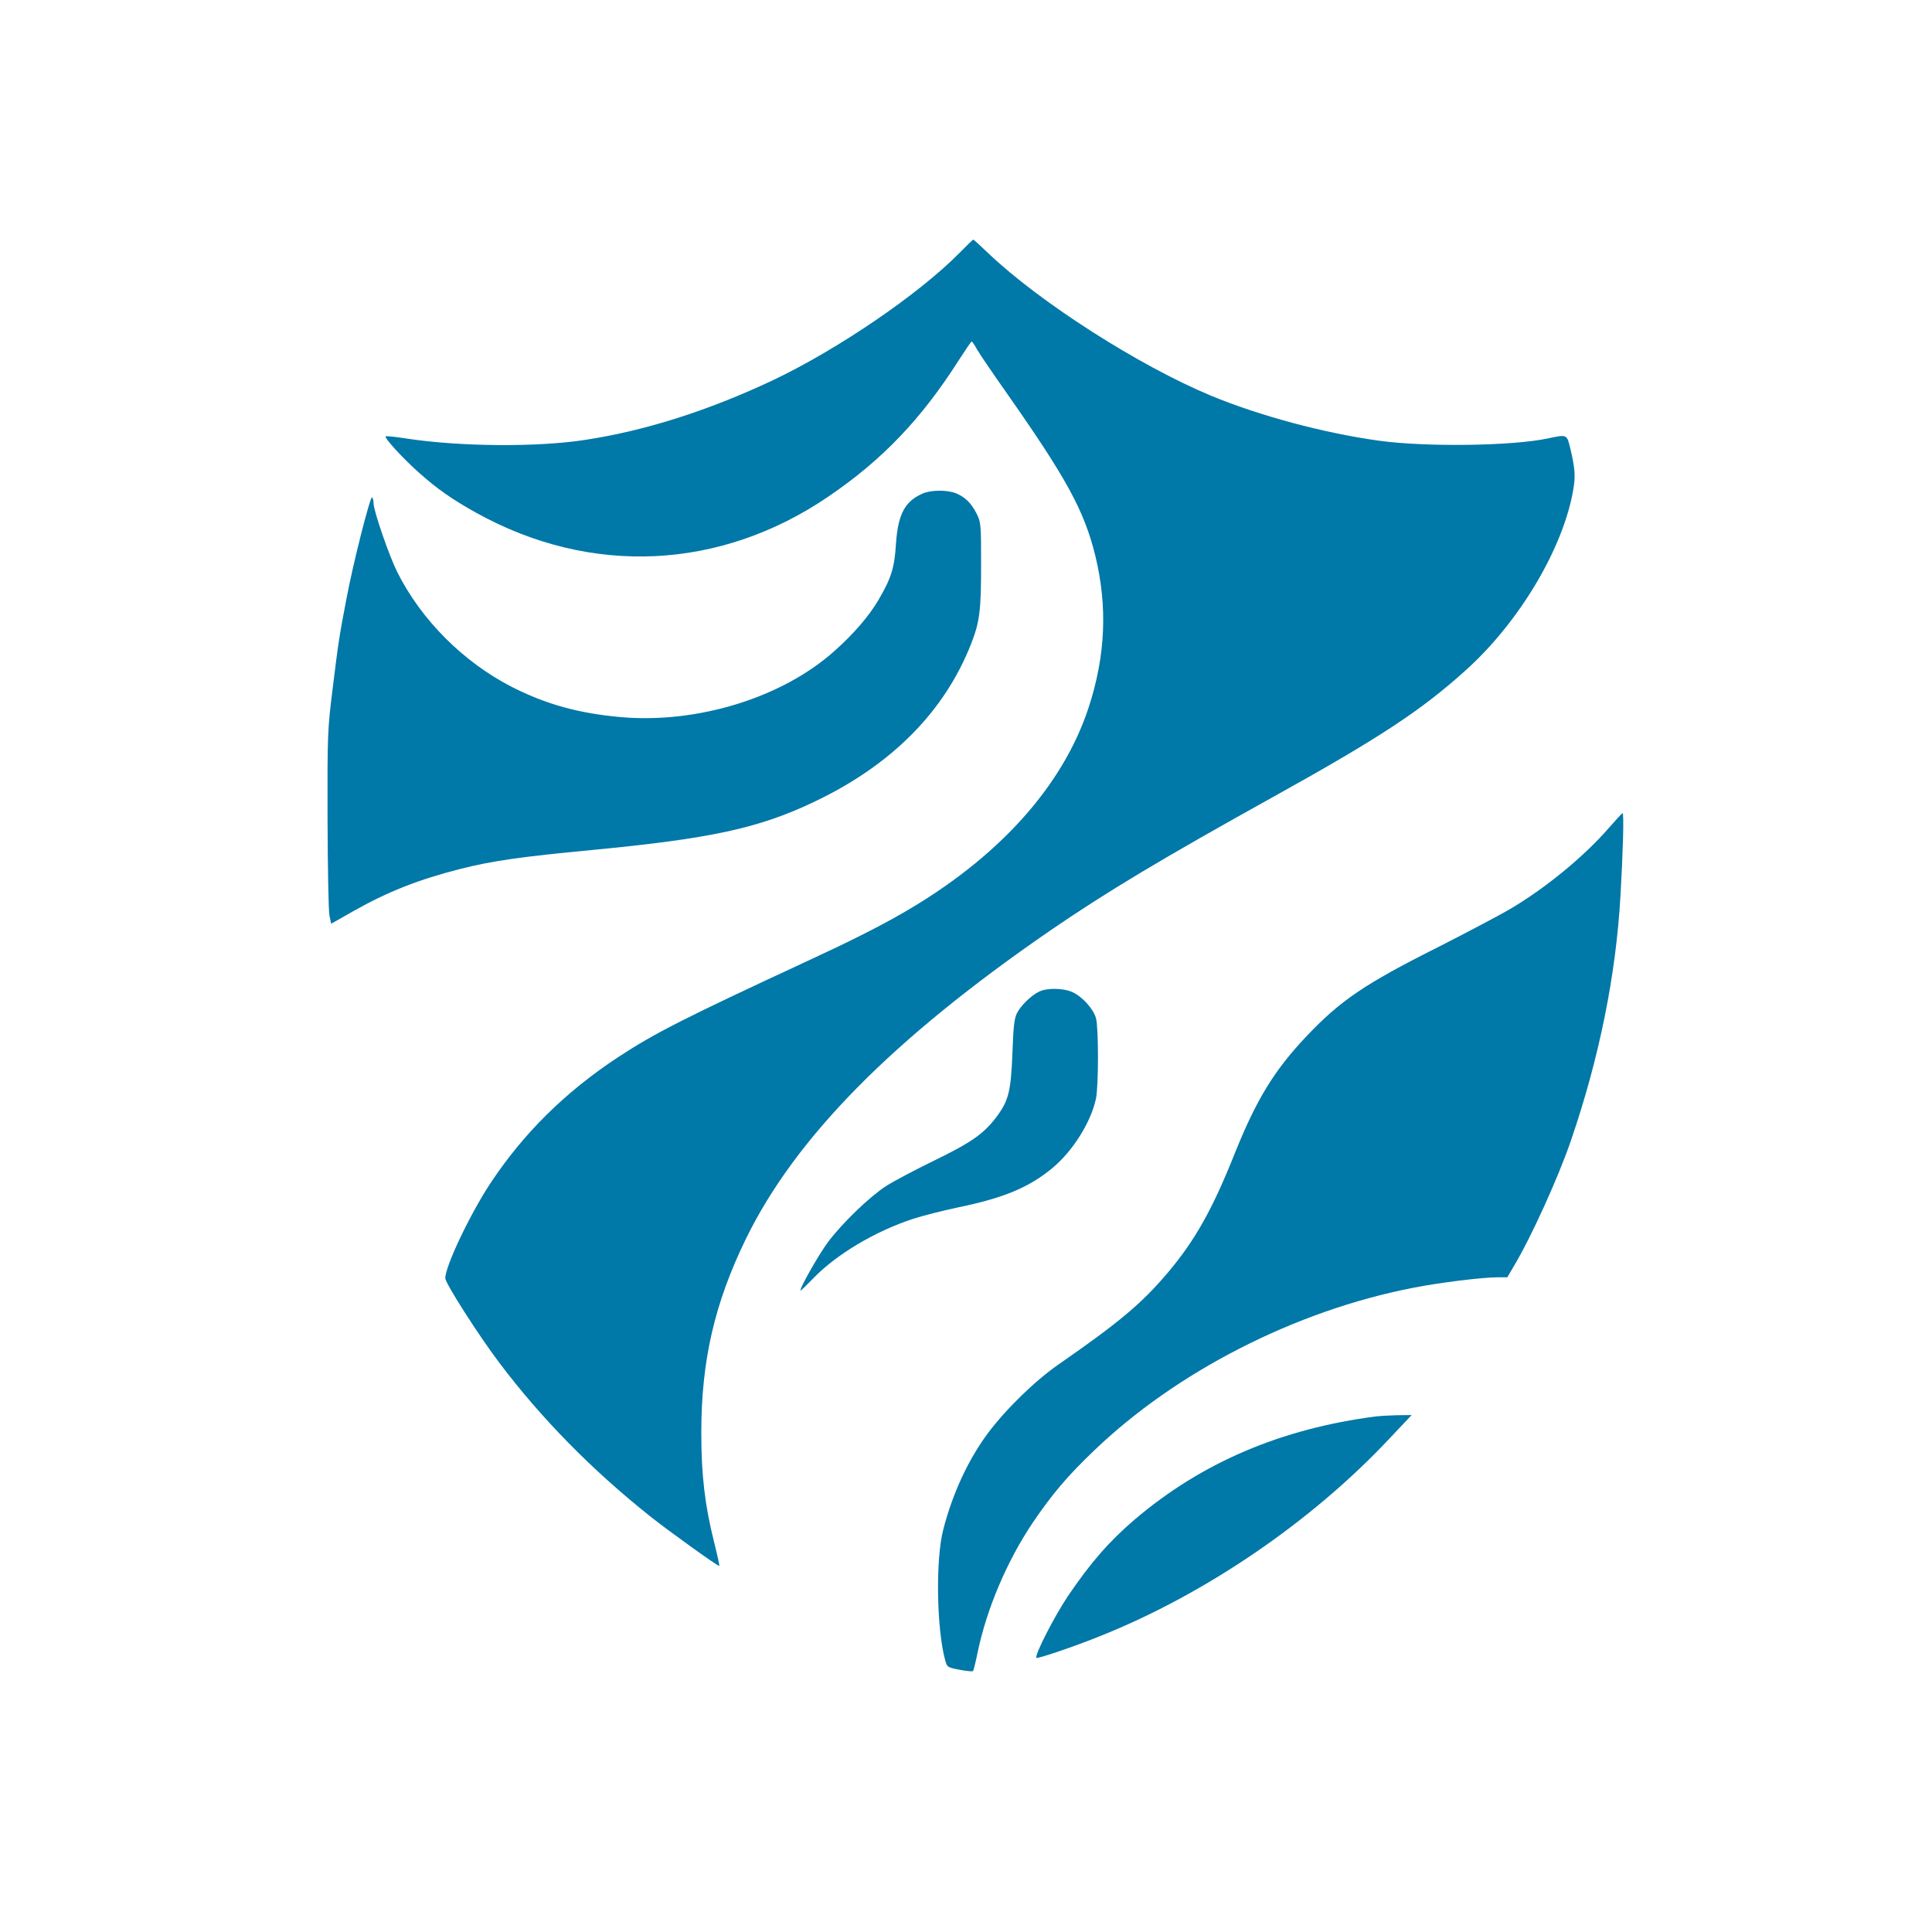 <?xml version="1.0" standalone="no"?>
<!DOCTYPE svg PUBLIC "-//W3C//DTD SVG 20010904//EN"
 "http://www.w3.org/TR/2001/REC-SVG-20010904/DTD/svg10.dtd">
<svg version="1.0" xmlns="http://www.w3.org/2000/svg"
 width="1024pt" height="1024pt" viewBox="0 0 1024 1024"
 preserveAspectRatio="xMidYMid meet">

<g transform="translate(0,1024) scale(0.1,-0.1)"
fill="#0078A8" stroke="none">
<path d="M5085 8899 c-216 -219 -647 -513 -994 -677 -337 -158 -667 -264 -986
-313 -254 -40 -667 -37 -953 7 -57 9 -106 14 -108 11 -8 -8 92 -117 174 -190
101 -90 177 -143 308 -216 607 -336 1293 -303 1866 88 285 194 490 409 688
719 36 56 67 102 70 102 3 0 16 -19 29 -43 13 -23 86 -130 162 -238 312 -445
405 -615 464 -853 66 -270 55 -531 -35 -806 -138 -421 -484 -802 -990 -1092
-131 -75 -278 -149 -525 -263 -621 -288 -783 -370 -974 -495 -285 -187 -508
-408 -684 -675 -108 -165 -237 -437 -237 -500 0 -26 178 -305 288 -450 222
-294 489 -566 797 -811 91 -73 357 -264 367 -264 3 0 -10 58 -28 130 -48 192
-67 353 -67 575 0 384 70 687 237 1030 263 537 777 1058 1611 1632 302 207
592 381 1190 713 556 309 774 452 1011 665 288 258 524 656 574 968 11 67 7
108 -17 210 -19 76 -16 75 -120 53 -190 -40 -644 -46 -893 -12 -291 40 -634
132 -892 239 -382 159 -907 495 -1179 754 -42 40 -78 73 -80 73 -3 0 -36 -32
-74 -71z"/>
<path d="M4890 7624 c-94 -41 -130 -109 -141 -264 -8 -130 -25 -184 -93 -300
-49 -84 -133 -182 -235 -272 -276 -246 -723 -384 -1129 -349 -225 20 -397 68
-577 159 -258 132 -482 355 -610 611 -43 86 -125 324 -125 363 0 15 -4 29 -8
32 -10 6 -101 -351 -136 -539 -38 -197 -43 -232 -73 -475 -27 -218 -28 -240
-27 -690 1 -256 5 -486 10 -511 l9 -45 120 68 c181 102 345 167 567 223 165
42 318 64 698 100 626 60 882 115 1175 255 411 195 692 479 833 840 44 113 52
173 52 413 0 221 -1 229 -24 275 -29 56 -59 86 -108 107 -47 19 -132 19 -178
-1z"/>
<path d="M8530 5855 c-129 -150 -334 -319 -521 -430 -59 -35 -232 -126 -385
-204 -391 -196 -520 -284 -700 -474 -170 -180 -264 -333 -379 -619 -119 -299
-212 -464 -356 -634 -137 -162 -256 -262 -576 -484 -126 -87 -280 -237 -376
-365 -103 -138 -187 -317 -237 -510 -42 -158 -36 -530 10 -696 10 -36 13 -37
76 -49 36 -7 67 -10 71 -7 3 3 14 46 24 96 48 233 156 487 293 691 103 151
181 244 321 378 438 422 1071 745 1693 866 141 28 369 56 449 56 l52 0 34 58
c89 147 236 470 303 666 150 437 239 876 263 1301 13 224 19 435 11 435 -3 0
-34 -34 -70 -75z"/>
<path d="M5505 4983 c-43 -22 -94 -73 -115 -113 -14 -28 -19 -72 -24 -214 -8
-202 -20 -250 -86 -338 -67 -88 -133 -134 -328 -229 -101 -49 -216 -110 -255
-135 -88 -57 -229 -193 -306 -294 -50 -66 -160 -260 -147 -260 2 0 32 29 66
64 122 127 328 250 530 316 52 17 160 44 240 61 242 50 375 106 499 209 107
89 204 243 230 368 14 67 14 375 0 425 -13 49 -73 115 -124 138 -49 23 -139
24 -180 2z"/>
<path d="M7295 2733 c-505 -65 -926 -245 -1280 -546 -135 -115 -236 -231 -355
-407 -73 -109 -178 -315 -167 -327 6 -6 201 60 337 115 557 222 1121 606 1536
1049 l116 123 -79 -1 c-43 -1 -91 -4 -108 -6z"/>
</g>
</svg>
